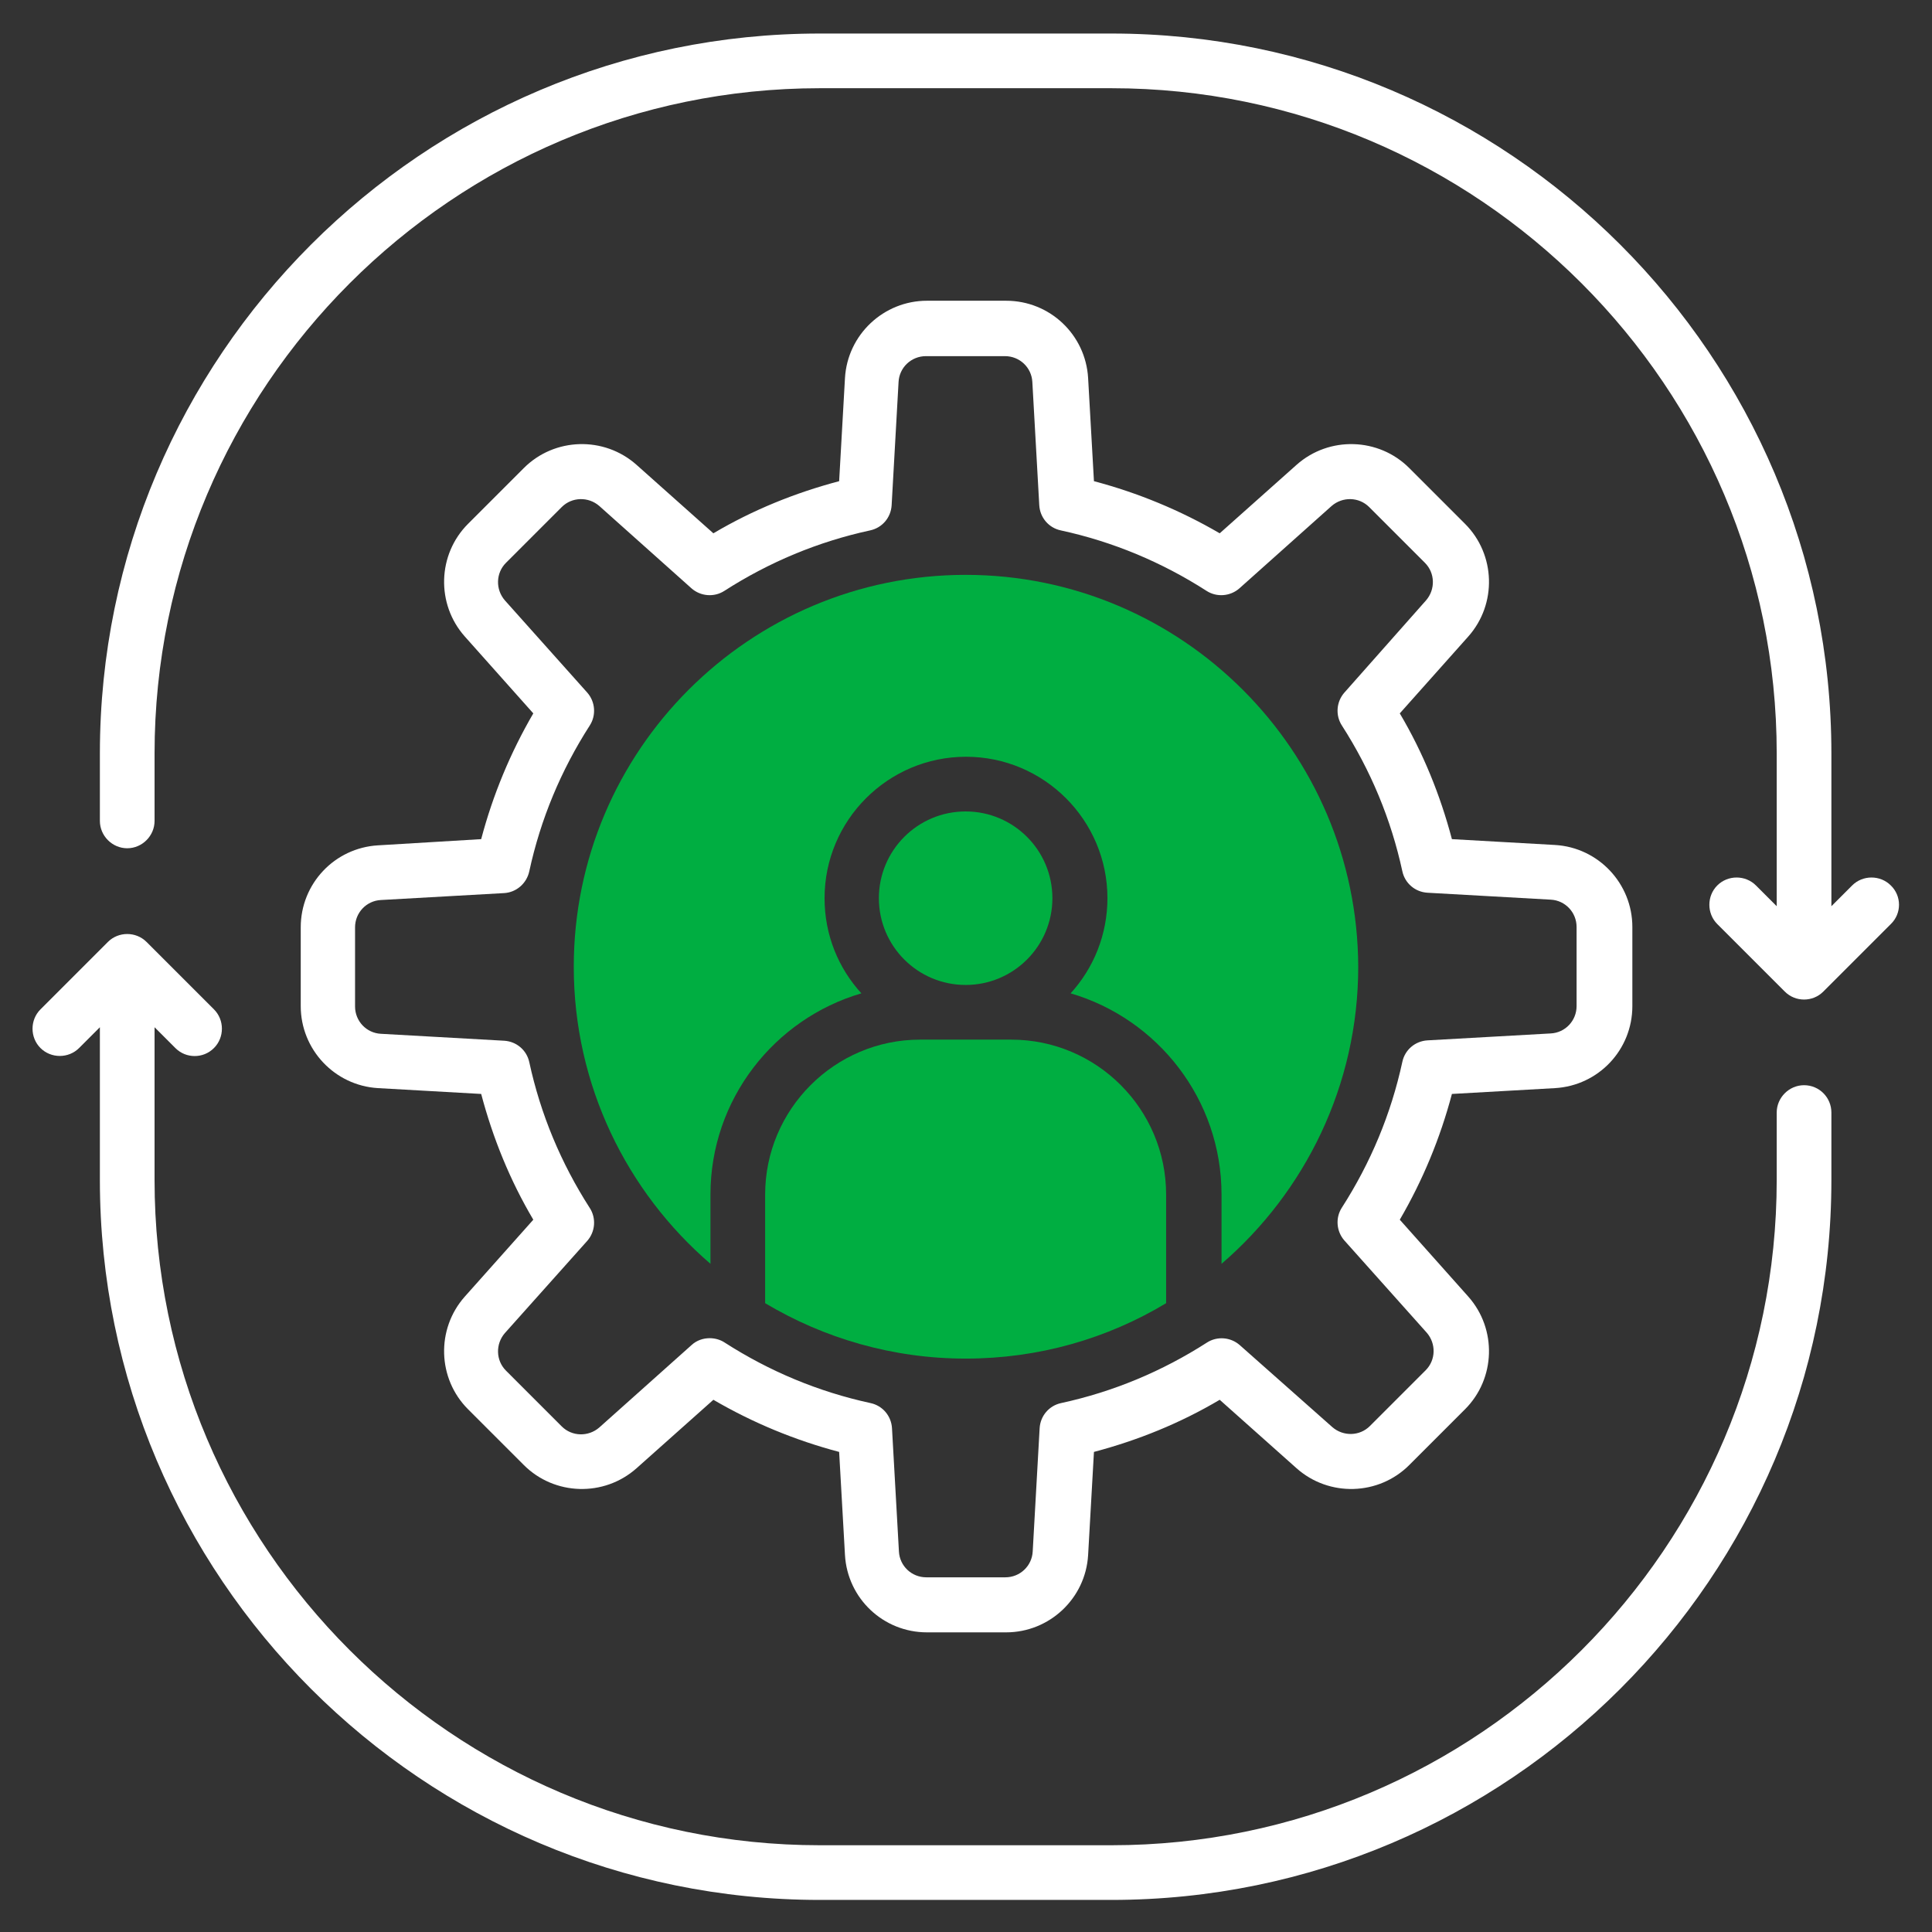 <?xml version="1.0" encoding="utf-8"?>
<!-- Generator: Adobe Illustrator 28.0.0, SVG Export Plug-In . SVG Version: 6.00 Build 0)  -->
<svg version="1.1" xmlns="http://www.w3.org/2000/svg" xmlns:xlink="http://www.w3.org/1999/xlink" x="0px" y="0px"
	 viewBox="0 0 530 530" style="enable-background:new 0 0 530 530;" xml:space="preserve">
<rect x="0" y="0" width="530" height="530" fill="#333333" stroke="none"/>
<style type="text/css">
	.st0{display:none;}
	.st1{display:inline;}
	.st2{fill:#FFFFFF;}
	.st3{fill:#00AE41;}
	.st4{fill:#011839;}
	.st5{fill:#7738C8;}
</style>
<g id="Layer_1" class="st0">
	<g class="st1">
		<g>
			<path class="st2" d="M516.7,91.2l-62.1-74c-8-9.5-22.2-10.7-31.7-2.8l-32.6,27.3c-1.5,1.3-2.5,3.1-2.7,5.1c-0.2,2,0.4,4,1.7,5.5
				l3.6,4.3L375.8,73H267c-7.3,0-14.1,2.8-19.3,7.9L140.4,187c-9.3,9.2-9.7,24-1,33.7c4.4,4.9,10.5,7.8,17.1,8.1c0.4,0,0.8,0,1.2,0
				c6.2,0,12.1-2.3,16.6-6.6l62.7-58.4c4.5,9.3,14,15.7,25,15.7h44.8l6.9,9c7.2,9.4,18.5,15,30.3,15H373c8.8,0,17.4-3.1,24.2-8.7
				l66.2-54.4l7.3,8.7c1.5,1.8,3.6,2.7,5.7,2.7c1.7,0,3.4-0.6,4.8-1.8l32.6-27.3C523.4,114.9,524.7,100.7,516.7,91.2z M387.7,183.4
				c-4.1,3.4-9.3,5.2-14.7,5.2h-29.2c-7.2,0-14-3.4-18.4-9.1l-9.1-12c-1.4-1.9-3.6-2.9-6-2.9h-48.5c-7,0-12.7-5.7-12.7-12.7v-2.7
				c0-1.6,1.3-2.9,2.9-2.9h87.8c4.1,0,7.5-3.4,7.5-7.5s-3.4-7.5-7.5-7.5h-87.8c-8.7,0-15.9,6.2-17.6,14.3L164,211.3
				c-1.9,1.7-4.3,2.6-6.9,2.5c-2.6-0.1-4.9-1.2-6.6-3.1c-3.4-3.8-3.2-9.5,0.4-13l107.3-106c2.4-2.3,5.5-3.6,8.8-3.6h111.9
				c1.9,0,3.8-0.7,5.2-2.1l18.6-17.8l51.2,61L387.7,183.4z M504.3,111.4l-26.8,22.5l-71.7-85.5l26.8-22.5c3.2-2.7,7.9-2.2,10.6,0.9
				l62.1,74C507.9,104,507.4,108.8,504.3,111.4z"/>
			<path class="st2" d="M439.7,44.1c-2.6-3.2-7.4-3.7-10.6-1c-3.2,2.6-3.7,7.4-1,10.6l7.3,8.9c1.5,1.8,3.6,2.7,5.8,2.7
				c1.7,0,3.4-0.6,4.8-1.7c3.2-2.6,3.7-7.4,1-10.6L439.7,44.1z"/>
			<path class="st2" d="M370.5,131.3h-7.6c-4.1,0-7.5,3.4-7.5,7.5s3.4,7.5,7.5,7.5h7.6c4.1,0,7.5-3.4,7.5-7.5
				S374.7,131.3,370.5,131.3z"/>
			<path class="st2" d="M266,197.7c-37.2,0-67.5,30.3-67.5,67.5s30.3,67.5,67.5,67.5s67.5-30.3,67.5-67.5S303.2,197.7,266,197.7z
				 M266,317.7c-28.9,0-52.5-23.6-52.5-52.5s23.6-52.5,52.5-52.5s52.5,23.6,52.5,52.5S294.9,317.7,266,317.7z"/>
			<path class="st2" d="M280.6,246.3l-21.8,21.8l-7.6-7.6c-2.9-2.9-7.7-2.9-10.6,0c-2.9,2.9-2.9,7.7,0,10.6l12.9,12.9
				c1.5,1.5,3.4,2.2,5.3,2.2s3.8-0.7,5.3-2.2l27.1-27.1c2.9-2.9,2.9-7.7,0-10.6C288.3,243.4,283.6,243.4,280.6,246.3z"/>
		</g>
		<g>
			<path class="st3" d="M18,407.5c-9.5,8-10.7,22.2-2.8,31.7l62.1,74c8,9.5,22.2,10.7,31.7,2.8l26.8-22.5L44.8,385L18,407.5z
				 M86,466.9c1.4-1.1,3.1-1.7,4.8-1.7c2.2,0,4.3,0.9,5.8,2.7l7.3,8.9c2.6,3.2,2.2,7.9-1,10.6c-3.2,2.6-7.9,2.2-10.6-1l-7.3-8.9
				C82.3,474.2,82.8,469.5,86,466.9z"/>
			<path class="st3" d="M390.7,307.9c-4.5-4.1-10.3-6.3-16.4-6.3c0,0-0.1,0-0.1,0c-6.2,0-12.1,2.3-16.6,6.6l-60,55.8v17.2
				c0,9.9-8,17.9-17.9,17.9h-87.5c-4.1,0-7.7-3.2-7.8-7.3c-0.1-4.2,3.3-7.7,7.5-7.7h87.8c1.6,0,2.9-1.3,2.9-2.9v-10.4
				c0-11-9-20-20-20h-37.5l-6.9-9c-7.2-9.4-18.4-15-30.3-15h-29.2c-8.8,0-17.4,3.1-24.2,8.7l-66.2,54.4l70.5,84l17.1-16.4h108.8
				c7.3,0,14.1-2.8,19.3-7.9l107.3-106C401.4,333.7,401.3,317.5,390.7,307.9z M169,399.1h-7.6c-4.1,0-7.5-3.4-7.5-7.5
				s3.4-7.5,7.5-7.5h7.6c4.1,0,7.5,3.4,7.5,7.5S173.2,399.1,169,399.1z"/>
		</g>
	</g>
</g>
<g id="Layer_2">
	<g>
		<g>
			<path class="st2" d="M103.7,231.9c-11.9,0.7-21.2,10.5-21.2,22.5V276c0,11.9,9.3,21.8,21.2,22.5l28.3,1.6
				c3.2,12.1,7.9,23.7,14.3,34.5l-18.8,21.1c-7.9,8.9-7.5,22.5,0.9,30.9l15.3,15.3c8.4,8.4,22,8.8,30.9,0.9l21.1-18.8
				c10.8,6.3,22.4,11.1,34.5,14.3l1.6,28.3c0.7,11.9,10.5,21.2,22.5,21.2h21.7c11.9,0,21.8-9.3,22.5-21.2l1.6-28.3
				c12.1-3.2,23.7-7.9,34.5-14.3l21.1,18.8c8.9,7.9,22.5,7.5,30.9-0.9l15.3-15.3c8.4-8.4,8.8-22,0.9-30.9l-18.8-21.1
				c6.3-10.8,11.1-22.4,14.3-34.5l28.3-1.6c11.9-0.7,21.2-10.5,21.2-22.5v-21.7c0-11.9-9.3-21.8-21.2-22.5l-28.3-1.6
				c-3.2-12.1-7.9-23.7-14.3-34.5l18.8-21.1c7.9-8.9,7.5-22.5-0.9-30.9l-15.3-15.3c-8.4-8.4-22-8.8-30.9-0.9l-21.1,18.8
				c-10.8-6.3-22.4-11.1-34.5-14.3l-1.6-28.3c-0.7-11.9-10.5-21.2-22.5-21.2h-21.7c-11.9,0-21.8,9.3-22.5,21.2l-1.6,28.3
				c-12.1,3.2-23.7,7.9-34.5,14.3l-21.1-18.8c-8.9-7.9-22.5-7.5-30.9,0.9l-15.3,15.3c-8.4,8.4-8.8,22-0.9,30.9l18.8,21.1
				c-6.3,10.8-11.1,22.4-14.3,34.5L103.7,231.9z M145.2,239c3.1-14.3,8.7-27.7,16.6-40c1.8-2.8,1.5-6.5-0.7-9l-22.6-25.3
				c-2.6-3-2.5-7.5,0.3-10.3l15.3-15.3c2.8-2.8,7.3-2.9,10.3-0.3l25.3,22.6c2.5,2.2,6.2,2.5,9,0.7c12.3-7.9,25.7-13.5,40-16.6
				c3.3-0.7,5.7-3.5,5.9-6.9l1.9-33.8c0.2-4,3.5-7.1,7.5-7.1h21.7c4,0,7.3,3.1,7.5,7.1l1.9,33.8c0.2,3.4,2.6,6.2,5.9,6.9
				c14.3,3.1,27.7,8.7,40,16.6c2.8,1.8,6.5,1.5,9-0.7l25.3-22.6c3-2.6,7.5-2.5,10.3,0.3l15.3,15.3c2.8,2.8,2.9,7.3,0.3,10.3
				L368.8,190c-2.2,2.5-2.5,6.2-0.7,9c7.9,12.3,13.5,25.7,16.6,40c0.7,3.3,3.5,5.7,6.9,5.9l33.8,1.9c4,0.2,7.1,3.5,7.1,7.5V276
				c0,4-3.1,7.3-7.1,7.5l-33.8,1.9c-3.4,0.2-6.2,2.6-6.9,5.9c-3.1,14.3-8.7,27.7-16.6,40c-1.8,2.8-1.5,6.5,0.7,9l22.6,25.3
				c2.6,3,2.5,7.5-0.3,10.3l-15.3,15.3c-2.8,2.8-7.3,2.9-10.3,0.3L340.1,369c-2.5-2.2-6.2-2.5-9-0.7c-12.3,7.9-25.7,13.5-40,16.6
				c-3.3,0.7-5.7,3.5-5.9,6.9l-1.9,33.8c-0.2,4-3.5,7.1-7.5,7.1h-21.7c-4,0-7.3-3.1-7.5-7.1l-1.9-33.8c-0.2-3.4-2.6-6.2-5.9-6.9
				c-14.3-3.1-27.7-8.7-40-16.6c-1.2-0.8-2.7-1.2-4.1-1.2c-1.8,0-3.6,0.6-5,1.9l-25.3,22.6c-3,2.6-7.5,2.5-10.3-0.3L138.8,376
				c-2.8-2.8-2.9-7.3-0.3-10.3l22.6-25.3c2.2-2.5,2.5-6.2,0.7-9c-7.9-12.3-13.5-25.7-16.6-40c-0.7-3.3-3.5-5.7-6.9-5.9l-33.8-1.9
				c-4-0.2-7.1-3.5-7.1-7.5v-21.7c0-4,3.1-7.3,7.1-7.5l33.8-1.9C141.7,244.8,144.5,242.3,145.2,239z"/>
			<path class="st2" d="M494.9,297.7c-4.1,0-7.5,3.4-7.5,7.5v18.5c0,100.6-81.9,182.5-182.5,182.5h-80
				c-100.6,0-182.5-81.9-182.5-182.5v-41.9l5.7,5.7c1.5,1.5,3.4,2.2,5.3,2.2s3.8-0.7,5.3-2.2c2.9-2.9,2.9-7.7,0-10.6l-18.5-18.5
				c-2.9-2.9-7.7-2.9-10.6,0l-18.5,18.5c-2.9,2.9-2.9,7.7,0,10.6c2.9,2.9,7.7,2.9,10.6,0l5.7-5.7v41.9
				c0,108.9,88.6,197.5,197.5,197.5h80c108.9,0,197.5-88.6,197.5-197.5v-18.5C502.4,301.1,499.1,297.7,494.9,297.7z"/>
			<path class="st2" d="M518.7,242.9c-2.9-2.9-7.7-2.9-10.6,0l-5.7,5.7v-41.9c0-108.9-88.6-197.5-197.5-197.5h-80
				C116,9.2,27.4,97.8,27.4,206.7v18.5c0,4.1,3.4,7.5,7.5,7.5s7.5-3.4,7.5-7.5v-18.5c0-100.6,81.9-182.5,182.5-182.5h80
				c100.6,0,182.5,81.9,182.5,182.5v41.9l-5.7-5.7c-2.9-2.9-7.7-2.9-10.6,0c-2.9,2.9-2.9,7.7,0,10.6l18.5,18.5
				c1.5,1.5,3.4,2.2,5.3,2.2s3.8-0.7,5.3-2.2l18.5-18.5C521.7,250.6,521.7,245.8,518.7,242.9z"/>
		</g>
		<g>
			<path class="st3" d="M277.4,285.2h-25c-23.4,0-42.5,19.1-42.5,42.5v29.8c16.1,9.6,34.9,15.2,55,15.2s38.9-5.5,55-15.2v-29.8
				C319.9,304.3,300.9,285.2,277.4,285.2z"/>
			<circle class="st3" cx="264.9" cy="246.4" r="23.8"/>
			<path class="st3" d="M264.9,157.7c-59.3,0-107.5,48.2-107.5,107.5c0,32.6,14.6,61.8,37.5,81.5v-19c0-26.1,17.5-48.2,41.4-55.2
				c-6.3-6.9-10.1-16-10.1-26.1c0-21.4,17.4-38.8,38.8-38.8s38.8,17.4,38.8,38.8c0,10-3.8,19.2-10.1,26.1
				c23.9,7,41.4,29.1,41.4,55.2v19c22.9-19.7,37.5-49,37.5-81.5C372.4,205.9,324.2,157.7,264.9,157.7z"/>
		</g>
	</g>
</g>
<g id="Layer_3" class="st0">
	<g class="st1">
		<g>
			<path class="st4" d="M134.4,355.2c4.1,0,7.5-3.4,7.5-7.5v-22c0-4.1,3.4-7.5,7.5-7.5h161v29.5c0,4.1,3.4,7.5,7.5,7.5
				s7.5-3.4,7.5-7.5v-29.5h161c4.1,0,7.5,3.4,7.5,7.5v22c0,4.1,3.4,7.5,7.5,7.5s7.5-3.4,7.5-7.5v-22c0-12.4-10.1-22.5-22.5-22.5
				h-161v-52.5c0-4.1-3.4-7.5-7.5-7.5s-7.5,3.4-7.5,7.5v52.5h-161c-12.4,0-22.5,10.1-22.5,22.5v22
				C126.9,351.8,130.3,355.2,134.4,355.2z"/>
			<path class="st4" d="M170,429.5c1.2-3.7,1.9-7.7,1.9-11.8v-20c0-15.2-12.3-27.5-27.5-27.5h-20c-15.2,0-27.5,12.3-27.5,27.5v20
				c0,4.1,0.7,8.1,1.9,11.8c-22.7,12.8-36.9,36.8-36.9,63.2v25c0,4.1,3.4,7.5,7.5,7.5h130c4.1,0,7.5-3.4,7.5-7.5v-25
				C206.9,466.3,192.7,442.3,170,429.5z M111.9,397.7c0-6.9,5.6-12.5,12.5-12.5h20c6.9,0,12.5,5.6,12.5,12.5v20
				c0,12.4-10.1,22.5-22.5,22.5s-22.5-10.1-22.5-22.5V397.7z M191.9,510.2h-15v-12.5c0-4.1-3.4-7.5-7.5-7.5s-7.5,3.4-7.5,7.5v12.5
				h-55v-12.5c0-4.1-3.4-7.5-7.5-7.5s-7.5,3.4-7.5,7.5v12.5h-15v-17.5c0-21,11.4-40.1,29.4-50.2c6.9,7.8,16.9,12.7,28.1,12.7
				s21.2-4.9,28.1-12.7c18,10.1,29.4,29.2,29.4,50.2V510.2z"/>
			<path class="st4" d="M353.5,429.5c1.2-3.7,1.9-7.7,1.9-11.8v-20c0-15.2-12.3-27.5-27.5-27.5h-20c-15.2,0-27.5,12.3-27.5,27.5v20
				c0,4.1,0.7,8.1,1.9,11.8c-22.7,12.8-36.9,36.8-36.9,63.2v25c0,4.1,3.4,7.5,7.5,7.5h130c4.1,0,7.5-3.4,7.5-7.5v-25
				C390.4,466.3,376.2,442.3,353.5,429.5z M295.4,397.7c0-6.9,5.6-12.5,12.5-12.5h20c6.9,0,12.5,5.6,12.5,12.5v20
				c0,12.4-10.1,22.5-22.5,22.5s-22.5-10.1-22.5-22.5V397.7z M375.4,510.2h-15v-12.5c0-4.1-3.4-7.5-7.5-7.5s-7.5,3.4-7.5,7.5v12.5
				h-55v-12.5c0-4.1-3.4-7.5-7.5-7.5s-7.5,3.4-7.5,7.5v12.5h-15v-17.5c0-21,11.4-40.1,29.4-50.2c6.9,7.8,16.9,12.7,28.1,12.7
				s21.2-4.9,28.1-12.7c18,10.1,29.4,29.2,29.4,50.2V510.2z"/>
			<path class="st4" d="M537,429.5c1.2-3.7,1.9-7.7,1.9-11.8v-20c0-15.2-12.3-27.5-27.5-27.5h-20c-15.2,0-27.5,12.3-27.5,27.5v20
				c0,4.1,0.7,8.1,1.9,11.8c-22.7,12.8-36.9,36.8-36.9,63.2v25c0,4.1,3.4,7.5,7.5,7.5h130c4.1,0,7.5-3.4,7.5-7.5v-25
				C573.9,466.3,559.7,442.3,537,429.5z M478.9,397.7c0-6.9,5.6-12.5,12.5-12.5h20c6.9,0,12.5,5.6,12.5,12.5v20
				c0,12.4-10.1,22.5-22.5,22.5s-22.5-10.1-22.5-22.5V397.7z M558.9,510.2h-15v-12.5c0-4.1-3.4-7.5-7.5-7.5s-7.5,3.4-7.5,7.5v12.5
				h-55v-12.5c0-4.1-3.4-7.5-7.5-7.5s-7.5,3.4-7.5,7.5v12.5h-15v-17.5c0-21,11.4-40.1,29.4-50.2c6.9,7.8,16.9,12.7,28.1,12.7
				s21.2-4.9,28.1-12.7c18,10.1,29.4,29.2,29.4,50.2V510.2z"/>
		</g>
		<g>
			<path class="st5" d="M330.4,185.7v-12.5h-25v12.5c0,6.9,5.6,12.5,12.5,12.5S330.4,192.6,330.4,185.7z"/>
			<path class="st5" d="M366.6,173.2h-21.1v12.5c0,15.2-12.3,27.5-27.5,27.5s-27.5-12.3-27.5-27.5v-12.5h-21.1
				c-5.6,0-11.3-1.3-16.3-3.7l-42.5-20.6v56.8c0,12.4,10.1,22.5,22.5,22.5h170c12.4,0,22.5-10.1,22.5-22.5v-56.8l-42.5,20.6
				C377.8,171.9,372.2,173.2,366.6,173.2z"/>
			<path class="st5" d="M427.9,53.2h-42.5V35.7c0-12.4-10.1-22.5-22.5-22.5h-90c-12.4,0-22.5,10.1-22.5,22.5v17.5h-42.5
				c-4.1,0-7.5,3.4-7.5,7.5v52.6c0,8.6,5,16.5,12.7,20.3l46.4,22.4c3,1.5,6.4,2.2,9.8,2.2h97.3c3.4,0,6.8-0.8,9.8-2.2l46.4-22.4
				c0,0,0,0,0,0c7.7-3.7,12.7-11.7,12.7-20.3V60.7C435.4,56.6,432.1,53.2,427.9,53.2z M247.9,108.2h-10c-4.1,0-7.5-3.4-7.5-7.5
				s3.4-7.5,7.5-7.5h10c4.1,0,7.5,3.4,7.5,7.5S252.1,108.2,247.9,108.2z M362.9,108.2h-90c-4.1,0-7.5-3.4-7.5-7.5s3.4-7.5,7.5-7.5
				h90c4.1,0,7.5,3.4,7.5,7.5S367.1,108.2,362.9,108.2z M370.4,53.2h-105V35.7c0-4.1,3.4-7.5,7.5-7.5h90c4.1,0,7.5,3.4,7.5,7.5V53.2
				z M397.9,108.2h-10c-4.1,0-7.5-3.4-7.5-7.5s3.4-7.5,7.5-7.5h10c4.1,0,7.5,3.4,7.5,7.5S402.1,108.2,397.9,108.2z"/>
		</g>
	</g>
</g>
</svg>
